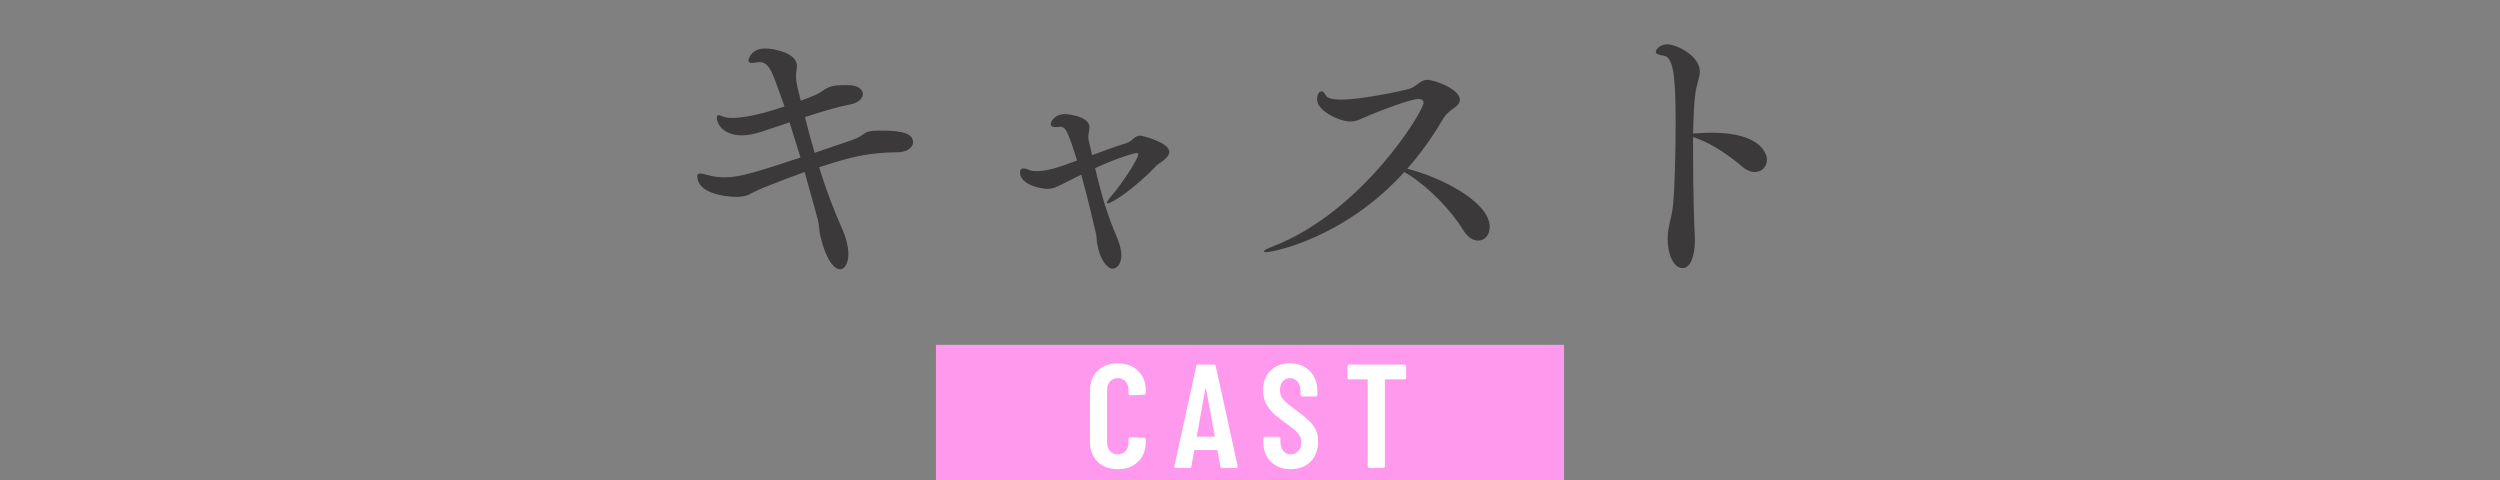 <svg width="406" height="78" viewBox="0 0 406 78" fill="none" xmlns="http://www.w3.org/2000/svg">
<rect x="0" y="0" width="406" height="78" fill="#808080" stroke="none"/>
<path d="M132.832 35.712L130.672 27.936C128.512 28.704 126.256 29.568 123.76 30.576C121.936 31.296 121.6 31.92 119.872 31.968H119.584C117.808 31.968 113.248 31.44 113.248 28.608C113.248 28.32 113.44 28.176 113.728 28.176C113.968 28.176 114.4 28.272 114.88 28.416C115.888 28.704 116.848 28.8 117.76 28.8C120.16 28.8 122.992 27.888 130 25.584L128.224 19.872L123.616 21.408C122.416 21.792 121.36 21.984 120.496 21.984C117.856 21.984 116.416 20.496 116.416 19.056C116.416 18.816 116.512 18.72 116.704 18.72C116.848 18.72 117.088 18.768 117.376 18.912C117.808 19.104 118.336 19.152 119.008 19.152C121.936 19.152 126.64 17.568 127.408 17.28L126.832 15.696C125.392 11.712 124.96 10.08 123.28 10.08C123.136 10.08 122.992 10.128 122.848 10.128C122.608 10.176 122.368 10.224 122.128 10.224C121.792 10.224 121.552 10.128 121.552 9.84C121.552 9.792 121.792 7.872 124.336 7.872C125.392 7.872 129.424 8.496 129.424 10.704C129.424 10.992 129.376 11.28 129.328 11.616C129.28 11.952 129.28 12.24 129.28 12.576C129.28 12.672 129.28 13.344 129.76 15.216L130.048 16.368C131.056 15.984 131.92 15.648 132.448 15.408C133.648 14.88 134.176 14.112 135.52 13.92C136.096 13.824 136.96 13.824 137.68 13.824C139.312 13.824 140.128 14.496 140.128 15.264C140.128 15.984 139.36 16.752 137.968 16.992C136.096 17.328 133.408 18.144 130.72 19.008C131.2 20.928 131.728 22.896 132.304 24.816L138.352 22.752C140.848 21.888 139.936 21.216 142.576 21.216H142.864C145.12 21.216 148.288 21.264 148.288 23.088C148.288 23.904 147.376 24.672 145.936 24.72C140.992 24.768 138.112 25.488 133.024 27.168C134.08 30.576 135.328 33.936 136.816 37.296C137.488 38.784 137.776 40.32 137.776 41.28C137.776 42.72 137.2 43.728 136.432 43.728C135.52 43.728 134.176 42.336 133.216 38.304C133.024 37.584 133.072 36.72 132.832 35.712ZM175.587 28.368L172.899 29.712C171.699 30.336 170.979 30.672 170.067 30.672C169.395 30.672 165.651 30.144 165.651 27.984C165.651 27.552 165.843 27.36 166.227 27.36C166.515 27.36 166.851 27.456 167.283 27.648C167.475 27.744 167.859 27.792 168.291 27.792C169.875 27.792 171.555 27.36 174.915 26.064C173.283 20.784 172.947 20.592 172.083 20.592C171.987 20.592 171.843 20.64 171.699 20.64H171.411C170.979 20.64 170.643 20.544 170.643 20.16C170.643 19.776 171.219 18.528 172.995 18.528C173.091 18.528 176.931 18.768 176.931 20.688C176.931 20.928 176.883 21.168 176.835 21.456C176.787 21.744 176.739 21.936 176.739 22.176C176.739 22.704 176.883 23.136 177.027 23.76L177.363 25.2C179.331 24.48 181.203 23.76 182.691 23.328C183.315 23.136 183.651 22.896 184.083 22.512C184.371 22.272 184.659 22.032 185.187 22.032C185.475 22.032 189.891 23.088 189.891 24.672C189.891 25.2 189.411 25.68 188.931 26.064C188.499 26.4 188.067 26.64 187.731 26.976C184.515 30.384 180.627 33.024 179.907 33.024C179.811 33.024 179.763 32.976 179.763 32.928C179.763 32.736 180.147 32.208 180.771 31.488C181.827 30.288 184.851 25.92 184.851 25.056C184.851 24.912 184.707 24.864 184.563 24.864C184.035 24.864 181.059 25.824 177.843 27.312C178.755 31.2 179.811 34.944 181.491 38.784C181.827 39.648 182.115 40.656 182.115 41.424C182.115 42.72 181.491 43.632 180.675 43.632C179.859 43.632 178.611 42.24 178.179 39.552C178.083 39.072 178.131 38.544 177.987 37.92C177.411 35.424 176.547 31.776 175.587 28.368ZM228.06 27.936C218.364 38.64 206.844 40.944 205.644 40.944C205.404 40.944 205.26 40.896 205.26 40.8C205.26 40.656 205.74 40.368 206.796 39.984C221.34 34.32 231.18 18.048 231.18 16.704C231.18 16.32 230.94 16.08 230.364 16.08C228.972 16.08 223.884 18.096 222.732 18.576C221.196 19.2 220.38 19.728 219.324 19.728C217.356 19.728 213.9 17.904 213.9 16.224C213.9 15.264 214.236 14.832 214.62 14.832C214.86 14.832 215.1 15.072 215.292 15.456C215.532 15.984 216.54 16.176 217.788 16.176C221.196 16.176 227.772 14.736 228.828 14.448C230.028 14.112 230.652 12.96 231.804 12.96C232.812 12.96 237.084 14.4 237.084 16.224C237.084 16.656 236.796 17.088 236.172 17.52C235.404 18.048 234.78 18.528 234.156 19.632C232.476 22.464 230.604 25.056 228.54 27.408C233.82 28.704 241.932 32.736 241.932 36.864C241.932 38.16 241.116 39.072 240.06 39.072C239.244 39.072 238.38 38.592 237.612 37.344C235.692 34.176 232.092 30.48 228.78 28.368C228.54 28.224 228.252 28.08 228.06 27.936ZM275.244 38.496V39.168C275.244 41.568 274.524 43.536 273.276 43.536C271.74 43.536 270.828 41.232 270.828 38.784C270.828 38.208 270.876 37.536 271.02 36.912C271.308 35.28 271.5 35.136 271.692 33.408C271.98 30.624 272.124 24.624 272.124 19.92C272.124 11.856 271.692 9.216 270.108 9.024C269.292 8.928 268.908 8.736 268.908 8.4C268.908 7.968 269.676 7.2 270.732 7.2C272.364 7.2 276.06 9.12 276.06 11.616C276.06 12.624 275.484 13.68 275.292 15.456C275.1 17.04 275.004 19.248 274.956 21.696C275.1 21.696 275.292 21.648 275.484 21.648C276.204 21.6 277.068 21.552 278.028 21.552C286.092 21.552 286.956 25.104 286.956 25.92C286.956 27.024 286.14 27.936 284.988 27.936C284.364 27.936 283.596 27.648 282.828 26.976C281.004 25.392 278.124 23.376 275.436 22.416L274.956 22.272V25.152C274.956 31.152 275.148 37.344 275.244 38.496Z" fill="#3B3939"/>
<rect width="102" height="22" transform="translate(152 56)" fill="#FF99ED"/>
<path d="M181.52 76.192C180.16 76.192 179.064 75.784 178.232 74.968C177.416 74.136 177.008 73.04 177.008 71.68V63.496C177.008 62.12 177.416 61.032 178.232 60.232C179.064 59.416 180.16 59.008 181.52 59.008C182.896 59.008 184 59.416 184.832 60.232C185.664 61.032 186.08 62.12 186.08 63.496V63.784C186.08 63.864 186.048 63.936 185.984 64C185.936 64.064 185.872 64.096 185.792 64.096L183.56 64.192C183.368 64.192 183.272 64.096 183.272 63.904V63.304C183.272 62.744 183.112 62.288 182.792 61.936C182.472 61.584 182.048 61.408 181.52 61.408C181.008 61.408 180.592 61.584 180.272 61.936C179.952 62.288 179.792 62.744 179.792 63.304V71.896C179.792 72.456 179.952 72.912 180.272 73.264C180.592 73.616 181.008 73.792 181.52 73.792C182.048 73.792 182.472 73.616 182.792 73.264C183.112 72.912 183.272 72.456 183.272 71.896V71.296C183.272 71.216 183.296 71.152 183.344 71.104C183.408 71.04 183.48 71.008 183.56 71.008L185.792 71.104C185.872 71.104 185.936 71.136 185.984 71.2C186.048 71.248 186.08 71.312 186.08 71.392V71.68C186.08 73.04 185.664 74.136 184.832 74.968C184 75.784 182.896 76.192 181.52 76.192ZM198.493 76C198.301 76 198.197 75.912 198.181 75.736L197.725 73.216C197.725 73.136 197.677 73.096 197.581 73.096H194.077C193.981 73.096 193.933 73.136 193.933 73.216L193.477 75.736C193.461 75.912 193.357 76 193.165 76H190.981C190.757 76 190.669 75.896 190.717 75.688L194.269 59.464C194.301 59.288 194.405 59.2 194.581 59.2H197.125C197.301 59.2 197.405 59.288 197.437 59.464L200.989 75.688V75.784C200.989 75.928 200.901 76 200.725 76H198.493ZM194.365 70.792C194.349 70.872 194.389 70.912 194.485 70.912H197.149C197.245 70.912 197.285 70.872 197.269 70.792L195.877 63.208C195.861 63.16 195.837 63.136 195.805 63.136C195.773 63.136 195.749 63.16 195.733 63.208L194.365 70.792ZM209.62 76.192C208.292 76.192 207.22 75.792 206.404 74.992C205.588 74.192 205.18 73.144 205.18 71.848V71.224C205.18 71.144 205.204 71.08 205.252 71.032C205.316 70.968 205.388 70.936 205.468 70.936H207.652C207.732 70.936 207.796 70.968 207.844 71.032C207.908 71.08 207.94 71.144 207.94 71.224V71.704C207.94 72.328 208.092 72.832 208.396 73.216C208.716 73.6 209.124 73.792 209.62 73.792C210.116 73.792 210.524 73.616 210.844 73.264C211.164 72.896 211.324 72.416 211.324 71.824C211.324 71.408 211.236 71.048 211.06 70.744C210.884 70.44 210.636 70.152 210.316 69.88C209.996 69.608 209.484 69.216 208.78 68.704C207.98 68.128 207.332 67.616 206.836 67.168C206.356 66.72 205.948 66.184 205.612 65.56C205.292 64.92 205.132 64.184 205.132 63.352C205.132 62.024 205.532 60.968 206.332 60.184C207.132 59.4 208.188 59.008 209.5 59.008C210.828 59.008 211.9 59.424 212.716 60.256C213.532 61.072 213.94 62.16 213.94 63.52V64.096C213.94 64.176 213.908 64.248 213.844 64.312C213.796 64.36 213.732 64.384 213.652 64.384H211.492C211.412 64.384 211.34 64.36 211.276 64.312C211.228 64.248 211.204 64.176 211.204 64.096V63.472C211.204 62.848 211.044 62.352 210.724 61.984C210.42 61.6 210.012 61.408 209.5 61.408C209.02 61.408 208.628 61.584 208.324 61.936C208.02 62.272 207.868 62.744 207.868 63.352C207.868 63.928 208.028 64.416 208.348 64.816C208.684 65.216 209.332 65.768 210.292 66.472C211.268 67.192 212.004 67.784 212.5 68.248C212.996 68.696 213.38 69.192 213.652 69.736C213.924 70.28 214.06 70.928 214.06 71.68C214.06 73.04 213.652 74.136 212.836 74.968C212.02 75.784 210.948 76.192 209.62 76.192ZM228.071 59.2C228.151 59.2 228.215 59.232 228.263 59.296C228.327 59.344 228.359 59.408 228.359 59.488V61.312C228.359 61.392 228.327 61.464 228.263 61.528C228.215 61.576 228.151 61.6 228.071 61.6H225.023C224.943 61.6 224.903 61.64 224.903 61.72V75.712C224.903 75.792 224.871 75.864 224.807 75.928C224.759 75.976 224.695 76 224.615 76H222.407C222.327 76 222.255 75.976 222.191 75.928C222.143 75.864 222.119 75.792 222.119 75.712V61.72C222.119 61.64 222.079 61.6 221.999 61.6H219.119C219.039 61.6 218.967 61.576 218.903 61.528C218.855 61.464 218.831 61.392 218.831 61.312V59.488C218.831 59.408 218.855 59.344 218.903 59.296C218.967 59.232 219.039 59.2 219.119 59.2H228.071Z" fill="white"/>
</svg>
